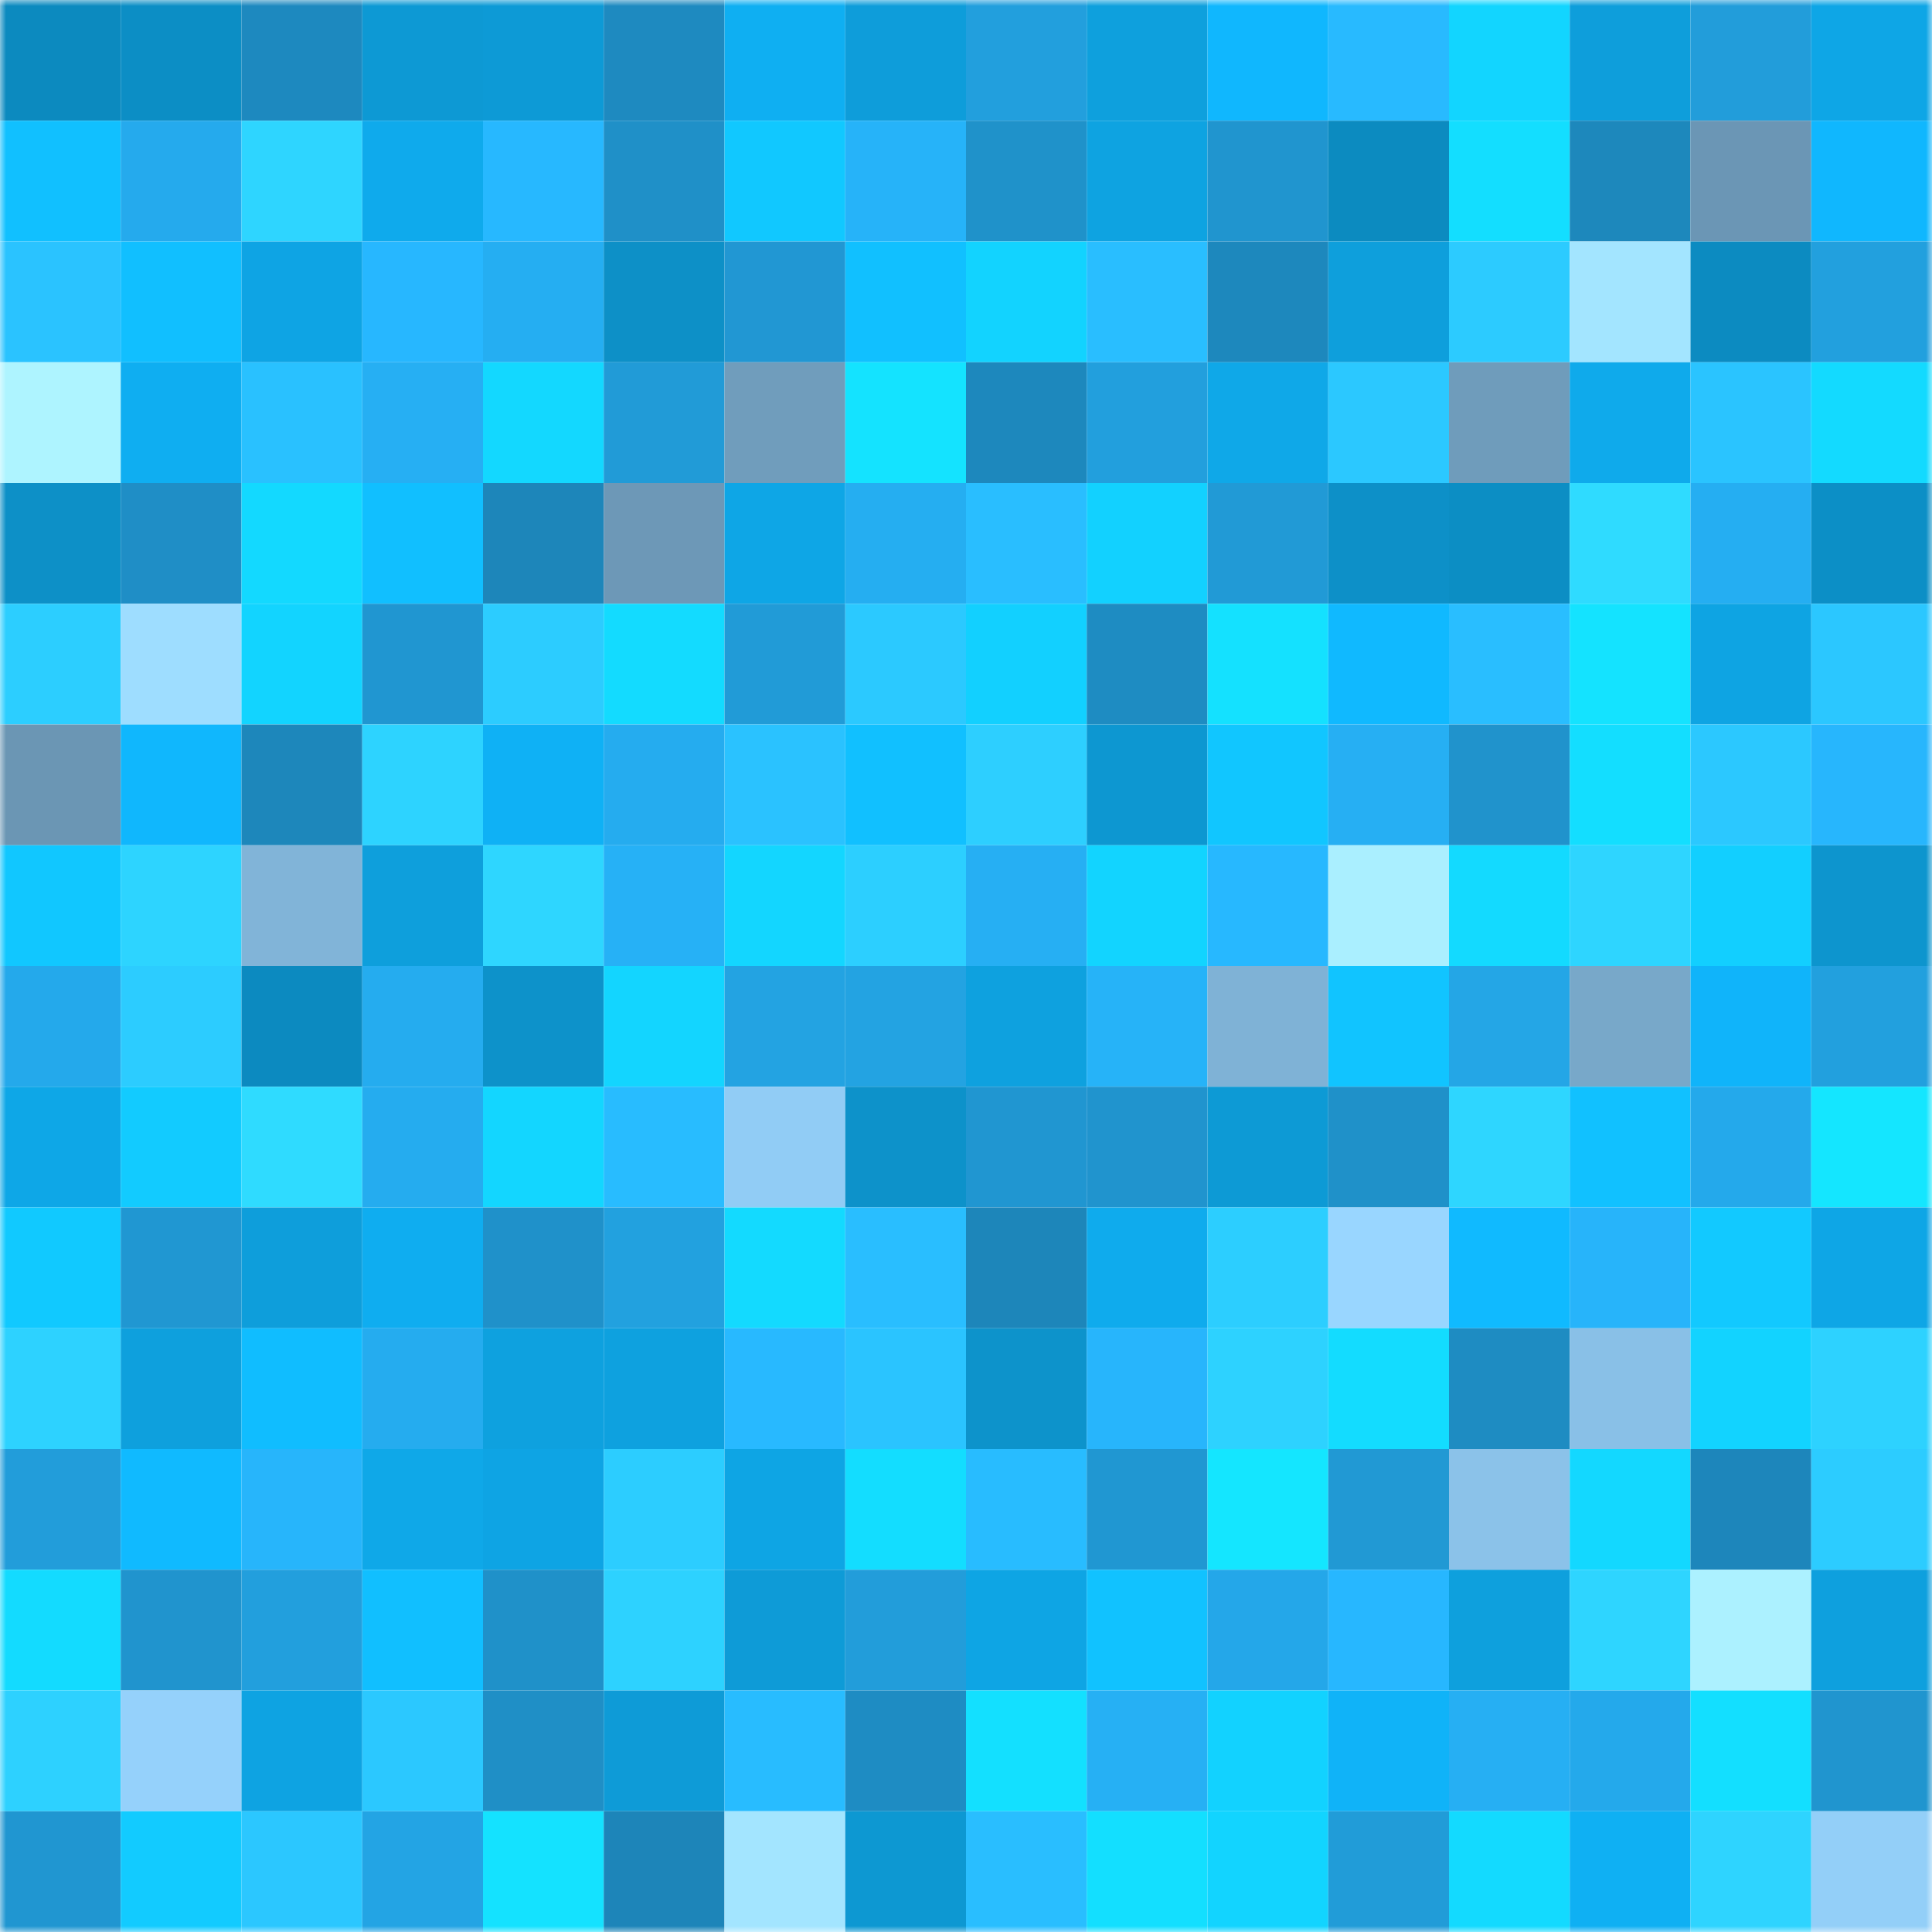 <svg viewBox="0 0 160 160" fill="none" role="img" xmlns="http://www.w3.org/2000/svg" width="240" height="240" name="ens%2Csaxenism.eth"><mask id="1194541123" mask-type="alpha" maskUnits="userSpaceOnUse" x="0" y="0" width="160" height="160"><rect width="160" height="160" fill="#FFFFFF"></rect></mask><g mask="url(#1194541123)"><rect x="0" y="0" width="10" height="10" fill="#0c8abf"></rect><rect x="10" y="0" width="10" height="10" fill="#0c8ec5"></rect><rect x="20" y="0" width="10" height="10" fill="#1d89bf"></rect><rect x="30" y="0" width="10" height="10" fill="#0d99d4"></rect><rect x="40" y="0" width="10" height="10" fill="#0d9ad6"></rect><rect x="50" y="0" width="10" height="10" fill="#1e8ac0"></rect><rect x="60" y="0" width="10" height="10" fill="#0faff2"></rect><rect x="70" y="0" width="10" height="10" fill="#0e9dda"></rect><rect x="80" y="0" width="10" height="10" fill="#229fdd"></rect><rect x="90" y="0" width="10" height="10" fill="#0ea0dd"></rect><rect x="100" y="0" width="10" height="10" fill="#10b7fe"></rect><rect x="110" y="0" width="10" height="10" fill="#28baff"></rect><rect x="120" y="0" width="10" height="10" fill="#12d5ff"></rect><rect x="130" y="0" width="10" height="10" fill="#0e9edb"></rect><rect x="140" y="0" width="10" height="10" fill="#229dda"></rect><rect x="150" y="0" width="10" height="10" fill="#0ea6e6"></rect><rect x="0" y="10" width="10" height="10" fill="#11c0ff"></rect><rect x="10" y="10" width="10" height="10" fill="#25aaed"></rect><rect x="20" y="10" width="10" height="10" fill="#2ed5ff"></rect><rect x="30" y="10" width="10" height="10" fill="#0faaec"></rect><rect x="40" y="10" width="10" height="10" fill="#27b8ff"></rect><rect x="50" y="10" width="10" height="10" fill="#1f90c8"></rect><rect x="60" y="10" width="10" height="10" fill="#11c8ff"></rect><rect x="70" y="10" width="10" height="10" fill="#26b3f9"></rect><rect x="80" y="10" width="10" height="10" fill="#1f92ca"></rect><rect x="90" y="10" width="10" height="10" fill="#0ea3e1"></rect><rect x="100" y="10" width="10" height="10" fill="#2095cf"></rect><rect x="110" y="10" width="10" height="10" fill="#0c8bc0"></rect><rect x="120" y="10" width="10" height="10" fill="#13deff"></rect><rect x="130" y="10" width="10" height="10" fill="#1d88bc"></rect><rect x="140" y="10" width="10" height="10" fill="#6b96b5"></rect><rect x="150" y="10" width="10" height="10" fill="#10b7fe"></rect><rect x="0" y="20" width="10" height="10" fill="#2ac3ff"></rect><rect x="10" y="20" width="10" height="10" fill="#11bfff"></rect><rect x="20" y="20" width="10" height="10" fill="#0ea4e4"></rect><rect x="30" y="20" width="10" height="10" fill="#27b7ff"></rect><rect x="40" y="20" width="10" height="10" fill="#25aef2"></rect><rect x="50" y="20" width="10" height="10" fill="#0d90c7"></rect><rect x="60" y="20" width="10" height="10" fill="#2197d3"></rect><rect x="70" y="20" width="10" height="10" fill="#11c0ff"></rect><rect x="80" y="20" width="10" height="10" fill="#12d3ff"></rect><rect x="90" y="20" width="10" height="10" fill="#29beff"></rect><rect x="100" y="20" width="10" height="10" fill="#1d88bd"></rect><rect x="110" y="20" width="10" height="10" fill="#0e9fdc"></rect><rect x="120" y="20" width="10" height="10" fill="#2ccbff"></rect><rect x="130" y="20" width="10" height="10" fill="#a3e5ff"></rect><rect x="140" y="20" width="10" height="10" fill="#0c8bc1"></rect><rect x="150" y="20" width="10" height="10" fill="#22a0de"></rect><rect x="0" y="30" width="10" height="10" fill="#aef4ff"></rect><rect x="10" y="30" width="10" height="10" fill="#0faef1"></rect><rect x="20" y="30" width="10" height="10" fill="#29c1ff"></rect><rect x="30" y="30" width="10" height="10" fill="#26aff3"></rect><rect x="40" y="30" width="10" height="10" fill="#13d8ff"></rect><rect x="50" y="30" width="10" height="10" fill="#219bd7"></rect><rect x="60" y="30" width="10" height="10" fill="#709dbc"></rect><rect x="70" y="30" width="10" height="10" fill="#14e3ff"></rect><rect x="80" y="30" width="10" height="10" fill="#1d88bd"></rect><rect x="90" y="30" width="10" height="10" fill="#229fdd"></rect><rect x="100" y="30" width="10" height="10" fill="#0fa8e8"></rect><rect x="110" y="30" width="10" height="10" fill="#2bc8ff"></rect><rect x="120" y="30" width="10" height="10" fill="#6f9cbb"></rect><rect x="130" y="30" width="10" height="10" fill="#0faaeb"></rect><rect x="140" y="30" width="10" height="10" fill="#2ac4ff"></rect><rect x="150" y="30" width="10" height="10" fill="#13daff"></rect><rect x="0" y="40" width="10" height="10" fill="#0d90c7"></rect><rect x="10" y="40" width="10" height="10" fill="#1f8ec6"></rect><rect x="20" y="40" width="10" height="10" fill="#13d9ff"></rect><rect x="30" y="40" width="10" height="10" fill="#11bfff"></rect><rect x="40" y="40" width="10" height="10" fill="#1d86ba"></rect><rect x="50" y="40" width="10" height="10" fill="#6d98b7"></rect><rect x="60" y="40" width="10" height="10" fill="#0ea6e6"></rect><rect x="70" y="40" width="10" height="10" fill="#25aef1"></rect><rect x="80" y="40" width="10" height="10" fill="#29beff"></rect><rect x="90" y="40" width="10" height="10" fill="#12d1ff"></rect><rect x="100" y="40" width="10" height="10" fill="#219ad6"></rect><rect x="110" y="40" width="10" height="10" fill="#0d90c8"></rect><rect x="120" y="40" width="10" height="10" fill="#0c8ec4"></rect><rect x="130" y="40" width="10" height="10" fill="#2fdbff"></rect><rect x="140" y="40" width="10" height="10" fill="#25aef2"></rect><rect x="150" y="40" width="10" height="10" fill="#0c8fc6"></rect><rect x="0" y="50" width="10" height="10" fill="#2cceff"></rect><rect x="10" y="50" width="10" height="10" fill="#9eddff"></rect><rect x="20" y="50" width="10" height="10" fill="#12d4ff"></rect><rect x="30" y="50" width="10" height="10" fill="#2096d1"></rect><rect x="40" y="50" width="10" height="10" fill="#2cccff"></rect><rect x="50" y="50" width="10" height="10" fill="#13dbff"></rect><rect x="60" y="50" width="10" height="10" fill="#219bd7"></rect><rect x="70" y="50" width="10" height="10" fill="#2bc9ff"></rect><rect x="80" y="50" width="10" height="10" fill="#12d0ff"></rect><rect x="90" y="50" width="10" height="10" fill="#1e8cc2"></rect><rect x="100" y="50" width="10" height="10" fill="#14e1ff"></rect><rect x="110" y="50" width="10" height="10" fill="#10b9ff"></rect><rect x="120" y="50" width="10" height="10" fill="#29beff"></rect><rect x="130" y="50" width="10" height="10" fill="#14e3ff"></rect><rect x="140" y="50" width="10" height="10" fill="#0ea4e3"></rect><rect x="150" y="50" width="10" height="10" fill="#2bc7ff"></rect><rect x="0" y="60" width="10" height="10" fill="#6b96b4"></rect><rect x="10" y="60" width="10" height="10" fill="#10b7fd"></rect><rect x="20" y="60" width="10" height="10" fill="#1d87bb"></rect><rect x="30" y="60" width="10" height="10" fill="#2dd3ff"></rect><rect x="40" y="60" width="10" height="10" fill="#0fb1f5"></rect><rect x="50" y="60" width="10" height="10" fill="#25acef"></rect><rect x="60" y="60" width="10" height="10" fill="#2ac2ff"></rect><rect x="70" y="60" width="10" height="10" fill="#11c0ff"></rect><rect x="80" y="60" width="10" height="10" fill="#2dcfff"></rect><rect x="90" y="60" width="10" height="10" fill="#0d97d1"></rect><rect x="100" y="60" width="10" height="10" fill="#11c6ff"></rect><rect x="110" y="60" width="10" height="10" fill="#26aff3"></rect><rect x="120" y="60" width="10" height="10" fill="#2093cc"></rect><rect x="130" y="60" width="10" height="10" fill="#13deff"></rect><rect x="140" y="60" width="10" height="10" fill="#2bc8ff"></rect><rect x="150" y="60" width="10" height="10" fill="#27b6fd"></rect><rect x="0" y="70" width="10" height="10" fill="#11c7ff"></rect><rect x="10" y="70" width="10" height="10" fill="#2dd4ff"></rect><rect x="20" y="70" width="10" height="10" fill="#81b4d8"></rect><rect x="30" y="70" width="10" height="10" fill="#0e9fdc"></rect><rect x="40" y="70" width="10" height="10" fill="#2ed6ff"></rect><rect x="50" y="70" width="10" height="10" fill="#26b1f6"></rect><rect x="60" y="70" width="10" height="10" fill="#13d6ff"></rect><rect x="70" y="70" width="10" height="10" fill="#2ccfff"></rect><rect x="80" y="70" width="10" height="10" fill="#26aff3"></rect><rect x="90" y="70" width="10" height="10" fill="#12d4ff"></rect><rect x="100" y="70" width="10" height="10" fill="#27b8ff"></rect><rect x="110" y="70" width="10" height="10" fill="#aaefff"></rect><rect x="120" y="70" width="10" height="10" fill="#13daff"></rect><rect x="130" y="70" width="10" height="10" fill="#2ed5ff"></rect><rect x="140" y="70" width="10" height="10" fill="#12cfff"></rect><rect x="150" y="70" width="10" height="10" fill="#0d95ce"></rect><rect x="0" y="80" width="10" height="10" fill="#24a9eb"></rect><rect x="10" y="80" width="10" height="10" fill="#2cccff"></rect><rect x="20" y="80" width="10" height="10" fill="#0c8ac0"></rect><rect x="30" y="80" width="10" height="10" fill="#25acef"></rect><rect x="40" y="80" width="10" height="10" fill="#0d92ca"></rect><rect x="50" y="80" width="10" height="10" fill="#13d5ff"></rect><rect x="60" y="80" width="10" height="10" fill="#23a3e2"></rect><rect x="70" y="80" width="10" height="10" fill="#23a3e2"></rect><rect x="80" y="80" width="10" height="10" fill="#0ea1df"></rect><rect x="90" y="80" width="10" height="10" fill="#26b3f8"></rect><rect x="100" y="80" width="10" height="10" fill="#7fb2d6"></rect><rect x="110" y="80" width="10" height="10" fill="#11c4ff"></rect><rect x="120" y="80" width="10" height="10" fill="#24a6e6"></rect><rect x="130" y="80" width="10" height="10" fill="#78a8c9"></rect><rect x="140" y="80" width="10" height="10" fill="#10b4fa"></rect><rect x="150" y="80" width="10" height="10" fill="#22a0de"></rect><rect x="0" y="90" width="10" height="10" fill="#0ea7e7"></rect><rect x="10" y="90" width="10" height="10" fill="#12cbff"></rect><rect x="20" y="90" width="10" height="10" fill="#2fdbff"></rect><rect x="30" y="90" width="10" height="10" fill="#25acef"></rect><rect x="40" y="90" width="10" height="10" fill="#13d6ff"></rect><rect x="50" y="90" width="10" height="10" fill="#28bcff"></rect><rect x="60" y="90" width="10" height="10" fill="#91ccf5"></rect><rect x="70" y="90" width="10" height="10" fill="#0d92ca"></rect><rect x="80" y="90" width="10" height="10" fill="#2096d1"></rect><rect x="90" y="90" width="10" height="10" fill="#2094ce"></rect><rect x="100" y="90" width="10" height="10" fill="#0d9ad5"></rect><rect x="110" y="90" width="10" height="10" fill="#1f91c9"></rect><rect x="120" y="90" width="10" height="10" fill="#2ed6ff"></rect><rect x="130" y="90" width="10" height="10" fill="#11c1ff"></rect><rect x="140" y="90" width="10" height="10" fill="#24a9eb"></rect><rect x="150" y="90" width="10" height="10" fill="#14e6ff"></rect><rect x="0" y="100" width="10" height="10" fill="#11c9ff"></rect><rect x="10" y="100" width="10" height="10" fill="#2097d2"></rect><rect x="20" y="100" width="10" height="10" fill="#0e9edb"></rect><rect x="30" y="100" width="10" height="10" fill="#0fadf0"></rect><rect x="40" y="100" width="10" height="10" fill="#1f91ca"></rect><rect x="50" y="100" width="10" height="10" fill="#22a1df"></rect><rect x="60" y="100" width="10" height="10" fill="#13daff"></rect><rect x="70" y="100" width="10" height="10" fill="#29beff"></rect><rect x="80" y="100" width="10" height="10" fill="#1d86ba"></rect><rect x="90" y="100" width="10" height="10" fill="#0fabed"></rect><rect x="100" y="100" width="10" height="10" fill="#2cceff"></rect><rect x="110" y="100" width="10" height="10" fill="#99d6ff"></rect><rect x="120" y="100" width="10" height="10" fill="#10baff"></rect><rect x="130" y="100" width="10" height="10" fill="#27b4fa"></rect><rect x="140" y="100" width="10" height="10" fill="#12c9ff"></rect><rect x="150" y="100" width="10" height="10" fill="#0ea6e6"></rect><rect x="0" y="110" width="10" height="10" fill="#2dd2ff"></rect><rect x="10" y="110" width="10" height="10" fill="#0ea0dd"></rect><rect x="20" y="110" width="10" height="10" fill="#10bdff"></rect><rect x="30" y="110" width="10" height="10" fill="#25acef"></rect><rect x="40" y="110" width="10" height="10" fill="#0ea1df"></rect><rect x="50" y="110" width="10" height="10" fill="#0ea1df"></rect><rect x="60" y="110" width="10" height="10" fill="#28b9ff"></rect><rect x="70" y="110" width="10" height="10" fill="#2ac4ff"></rect><rect x="80" y="110" width="10" height="10" fill="#0d93cb"></rect><rect x="90" y="110" width="10" height="10" fill="#27b5fc"></rect><rect x="100" y="110" width="10" height="10" fill="#2dd2ff"></rect><rect x="110" y="110" width="10" height="10" fill="#13dcff"></rect><rect x="120" y="110" width="10" height="10" fill="#1e8cc2"></rect><rect x="130" y="110" width="10" height="10" fill="#89c0e7"></rect><rect x="140" y="110" width="10" height="10" fill="#12d3ff"></rect><rect x="150" y="110" width="10" height="10" fill="#2dd2ff"></rect><rect x="0" y="120" width="10" height="10" fill="#229dda"></rect><rect x="10" y="120" width="10" height="10" fill="#10baff"></rect><rect x="20" y="120" width="10" height="10" fill="#27b5fb"></rect><rect x="30" y="120" width="10" height="10" fill="#0fa8e8"></rect><rect x="40" y="120" width="10" height="10" fill="#0ea4e4"></rect><rect x="50" y="120" width="10" height="10" fill="#2ccdff"></rect><rect x="60" y="120" width="10" height="10" fill="#0ea5e4"></rect><rect x="70" y="120" width="10" height="10" fill="#13ddff"></rect><rect x="80" y="120" width="10" height="10" fill="#28bcff"></rect><rect x="90" y="120" width="10" height="10" fill="#2097d2"></rect><rect x="100" y="120" width="10" height="10" fill="#14e6ff"></rect><rect x="110" y="120" width="10" height="10" fill="#2199d4"></rect><rect x="120" y="120" width="10" height="10" fill="#8bc2e9"></rect><rect x="130" y="120" width="10" height="10" fill="#13d8ff"></rect><rect x="140" y="120" width="10" height="10" fill="#1d86bb"></rect><rect x="150" y="120" width="10" height="10" fill="#2cccff"></rect><rect x="0" y="130" width="10" height="10" fill="#13dbff"></rect><rect x="10" y="130" width="10" height="10" fill="#2094ce"></rect><rect x="20" y="130" width="10" height="10" fill="#229fdd"></rect><rect x="30" y="130" width="10" height="10" fill="#11bfff"></rect><rect x="40" y="130" width="10" height="10" fill="#1f91c9"></rect><rect x="50" y="130" width="10" height="10" fill="#2dd2ff"></rect><rect x="60" y="130" width="10" height="10" fill="#0e9bd7"></rect><rect x="70" y="130" width="10" height="10" fill="#229dda"></rect><rect x="80" y="130" width="10" height="10" fill="#0ea5e4"></rect><rect x="90" y="130" width="10" height="10" fill="#11c2ff"></rect><rect x="100" y="130" width="10" height="10" fill="#24a7e9"></rect><rect x="110" y="130" width="10" height="10" fill="#27b7ff"></rect><rect x="120" y="130" width="10" height="10" fill="#0ea0dd"></rect><rect x="130" y="130" width="10" height="10" fill="#2ed5ff"></rect><rect x="140" y="130" width="10" height="10" fill="#acf1ff"></rect><rect x="150" y="130" width="10" height="10" fill="#0ea0de"></rect><rect x="0" y="140" width="10" height="10" fill="#2dd1ff"></rect><rect x="10" y="140" width="10" height="10" fill="#95d1fb"></rect><rect x="20" y="140" width="10" height="10" fill="#0ea3e2"></rect><rect x="30" y="140" width="10" height="10" fill="#2bc8ff"></rect><rect x="40" y="140" width="10" height="10" fill="#1f8fc6"></rect><rect x="50" y="140" width="10" height="10" fill="#0e9bd7"></rect><rect x="60" y="140" width="10" height="10" fill="#28bcff"></rect><rect x="70" y="140" width="10" height="10" fill="#1e8cc3"></rect><rect x="80" y="140" width="10" height="10" fill="#13e0ff"></rect><rect x="90" y="140" width="10" height="10" fill="#26b0f4"></rect><rect x="100" y="140" width="10" height="10" fill="#12d2ff"></rect><rect x="110" y="140" width="10" height="10" fill="#10b3f8"></rect><rect x="120" y="140" width="10" height="10" fill="#26aff3"></rect><rect x="130" y="140" width="10" height="10" fill="#24a9eb"></rect><rect x="140" y="140" width="10" height="10" fill="#13dfff"></rect><rect x="150" y="140" width="10" height="10" fill="#2095cf"></rect><rect x="0" y="150" width="10" height="10" fill="#2096d1"></rect><rect x="10" y="150" width="10" height="10" fill="#12cbff"></rect><rect x="20" y="150" width="10" height="10" fill="#2bc7ff"></rect><rect x="30" y="150" width="10" height="10" fill="#23a4e4"></rect><rect x="40" y="150" width="10" height="10" fill="#14e2ff"></rect><rect x="50" y="150" width="10" height="10" fill="#1d85b9"></rect><rect x="60" y="150" width="10" height="10" fill="#a3e5ff"></rect><rect x="70" y="150" width="10" height="10" fill="#0d98d2"></rect><rect x="80" y="150" width="10" height="10" fill="#29beff"></rect><rect x="90" y="150" width="10" height="10" fill="#13dfff"></rect><rect x="100" y="150" width="10" height="10" fill="#12d4ff"></rect><rect x="110" y="150" width="10" height="10" fill="#219cd8"></rect><rect x="120" y="150" width="10" height="10" fill="#13daff"></rect><rect x="130" y="150" width="10" height="10" fill="#0fb0f3"></rect><rect x="140" y="150" width="10" height="10" fill="#2ed4ff"></rect><rect x="150" y="150" width="10" height="10" fill="#93cff8"></rect></g></svg>